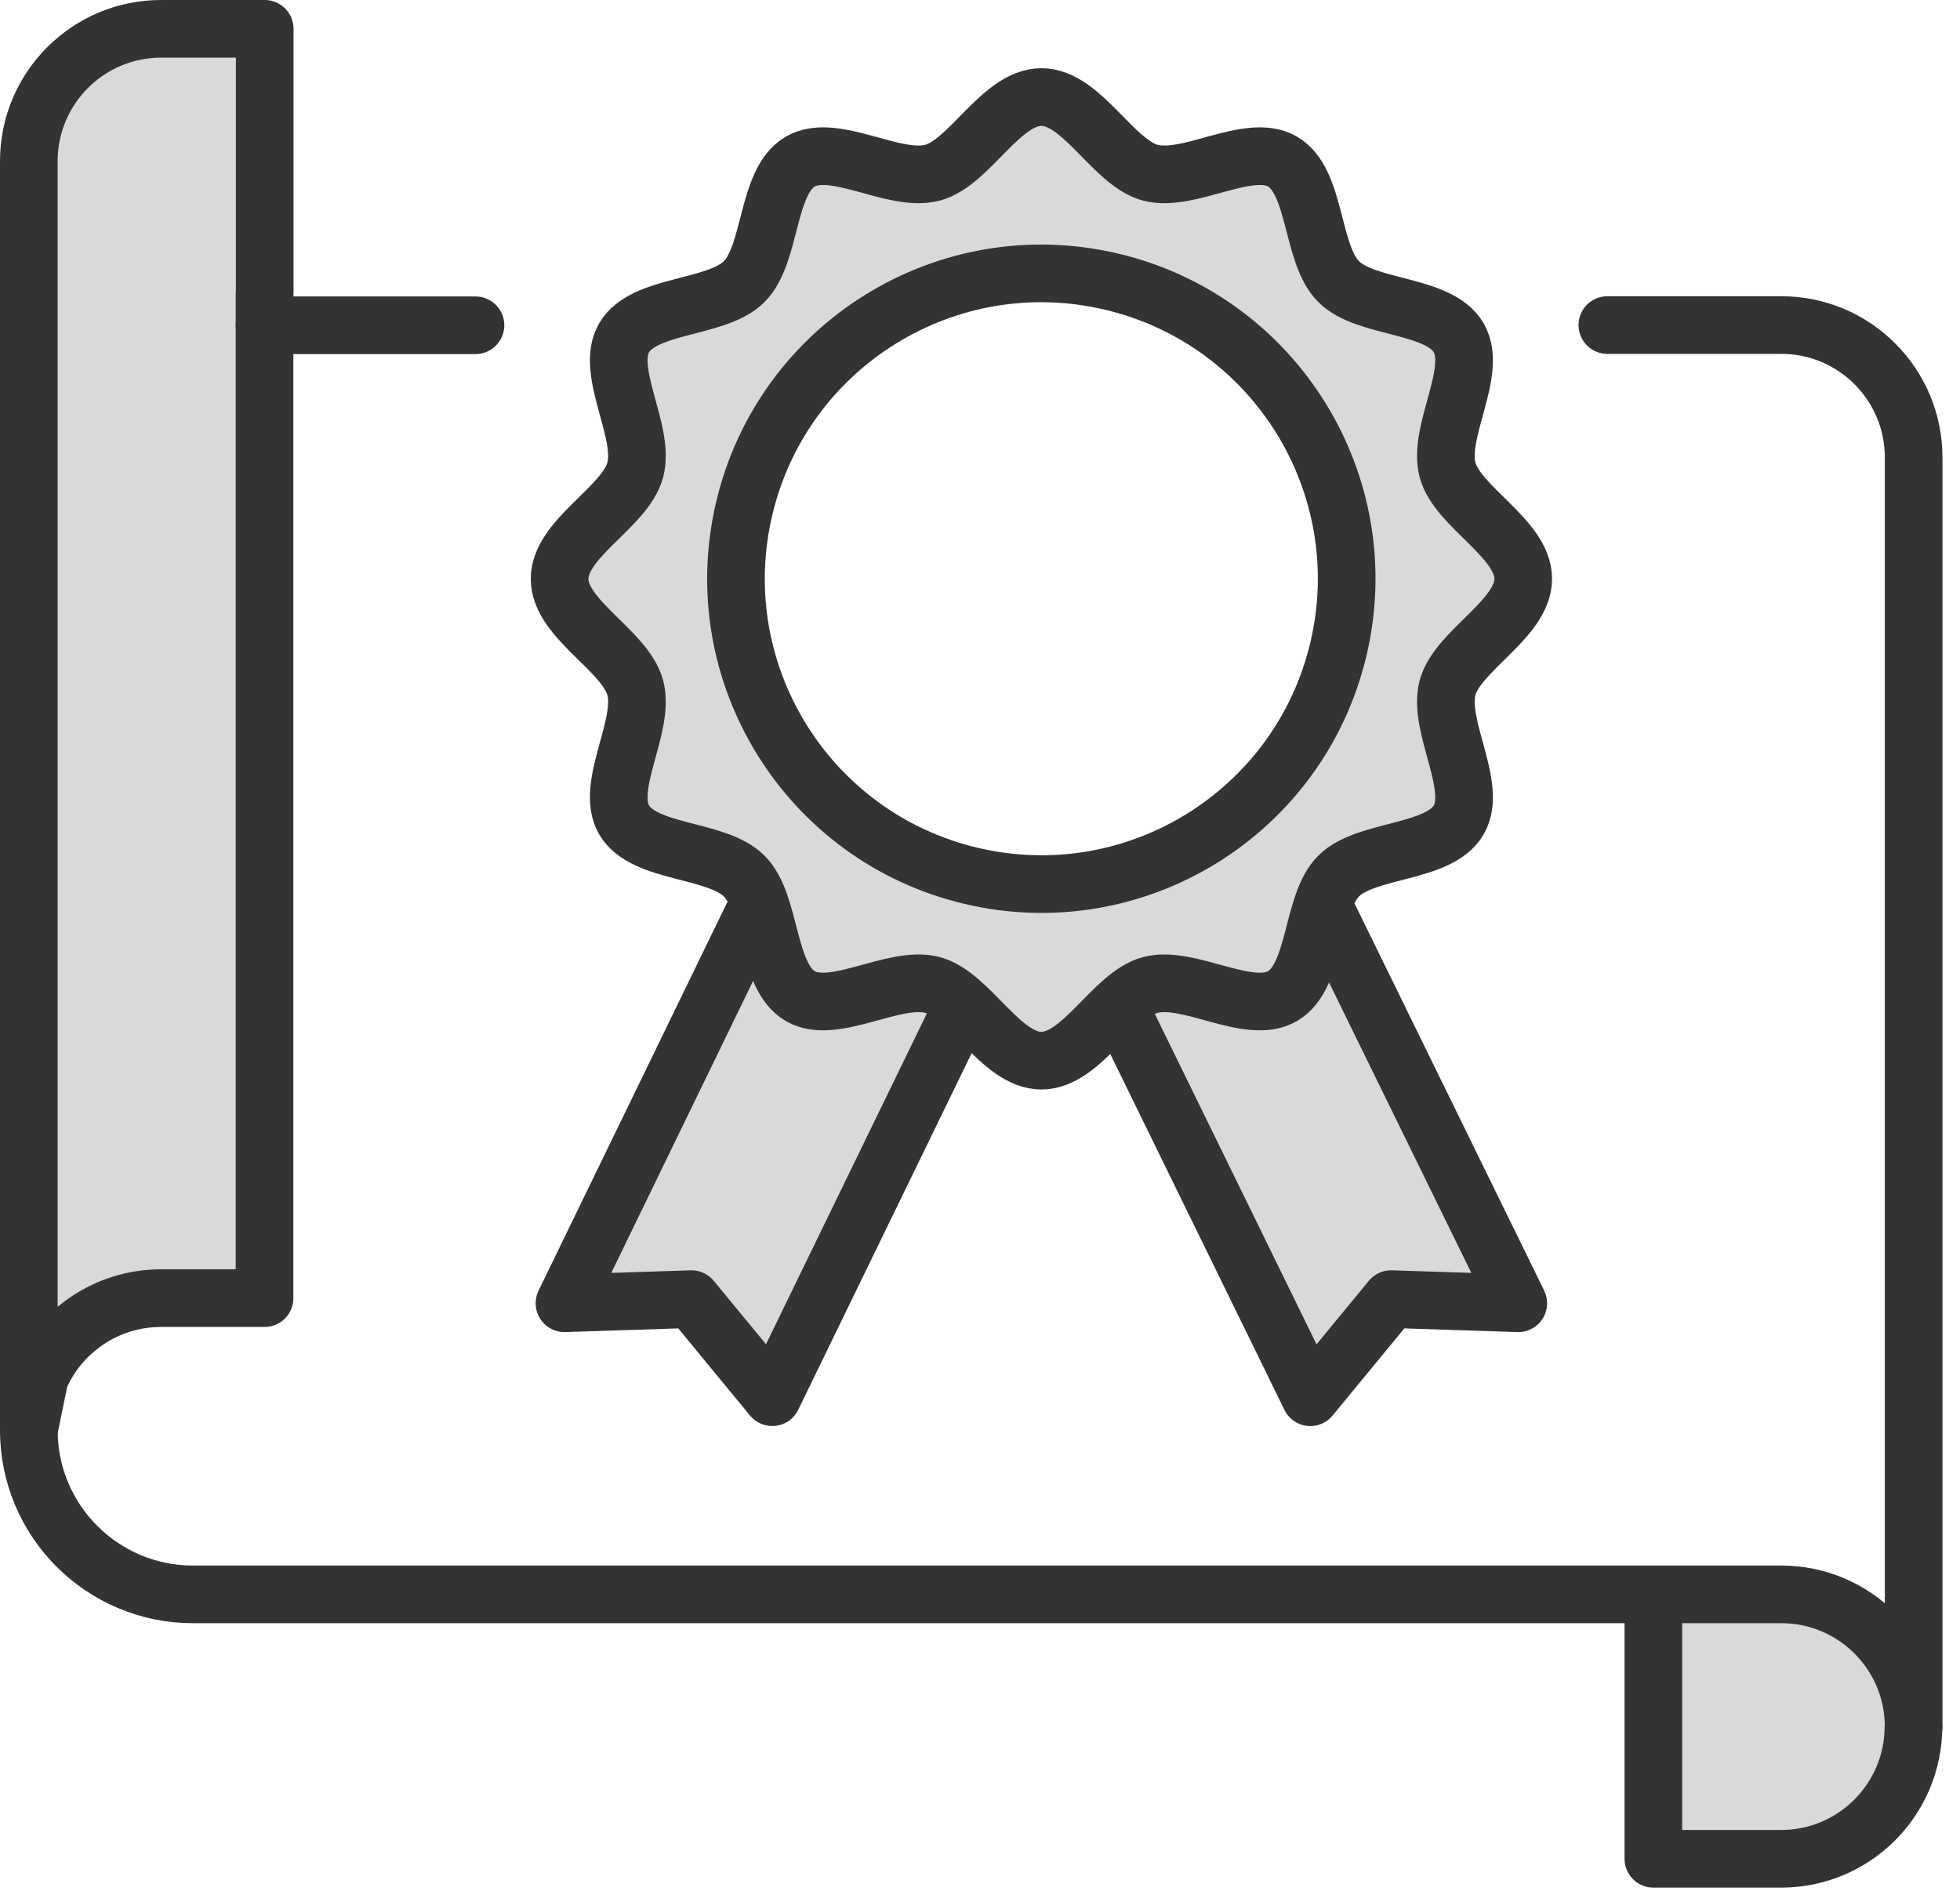 <svg width="85" height="82" viewBox="0 0 85 82" fill="none" xmlns="http://www.w3.org/2000/svg">
<path d="M62.75 20.355C62.307 18.684 64.08 16.084 63.236 14.626C62.375 13.143 59.23 13.39 58.027 12.188C56.825 10.986 57.073 7.84 55.589 6.979C54.123 6.135 51.531 7.908 49.86 7.465C48.24 7.03 46.894 4.183 45.137 4.183C43.381 4.183 42.034 7.03 40.414 7.465C38.743 7.908 36.143 6.135 34.685 6.979C33.202 7.84 33.449 10.986 32.247 12.188C31.045 13.39 27.899 13.143 27.038 14.626C26.195 16.092 27.968 18.684 27.524 20.355C27.09 21.975 24.242 23.322 24.242 25.078C24.242 26.834 27.09 28.181 27.524 29.801C27.968 31.472 26.195 34.072 27.038 35.53C27.899 37.013 31.045 36.766 32.247 37.968C33.449 39.17 33.202 42.316 34.685 43.177C36.152 44.021 38.743 42.248 40.414 42.691C42.034 43.126 43.381 45.973 45.137 45.973C46.894 45.973 48.24 43.126 49.86 42.691C51.531 42.248 54.131 44.021 55.589 43.177C57.073 42.316 56.825 39.17 58.027 37.968C59.23 36.766 62.375 37.013 63.236 35.53C64.08 34.063 62.307 31.472 62.75 29.801C63.185 28.181 66.033 26.834 66.033 25.078C66.033 23.322 63.185 21.975 62.75 20.355ZM45.129 38.317C37.814 38.317 31.889 32.392 31.889 25.078C31.889 17.763 37.814 11.838 45.129 11.838C52.444 11.838 58.368 17.763 58.368 25.078C58.368 32.392 52.444 38.317 45.129 38.317Z" fill="#D9D9D9"/>
<path d="M24.447 56.485L29.963 56.306L33.466 60.568L41.264 44.413L32.245 40.329L24.447 56.485Z" fill="#D9D9D9"/>
<path d="M57.686 39.05L48.666 43.134L56.8 60.568L60.304 56.306L65.811 56.485L57.686 39.05Z" fill="#D9D9D9"/>
<path d="M12.111 13.364V56.937H7.618C5.265 56.937 3.236 58.36 2.358 60.389L1.889 62.666V7.627C1.889 4.464 4.455 1.89 7.627 1.89H12.119V13.356L12.111 13.364Z" fill="#D9D9D9"/>
<path d="M77.891 69.784H72.35V81.25H77.891C81.054 81.25 83.629 78.684 83.629 75.513C83.629 72.341 81.063 69.775 77.891 69.775V69.784Z" fill="#D9D9D9"/>
<path d="M66.058 25.103C66.058 26.851 63.211 28.206 62.776 29.826C62.333 31.497 64.106 34.097 63.262 35.555C62.401 37.038 59.255 36.791 58.053 37.993C56.851 39.195 57.099 42.341 55.615 43.202C54.149 44.046 51.557 42.273 49.886 42.716C48.266 43.151 46.919 45.998 45.163 45.998C43.407 45.998 42.06 43.151 40.44 42.716C38.769 42.273 36.169 44.046 34.711 43.202C33.228 42.341 33.475 39.195 32.273 37.993C31.071 36.791 27.925 37.038 27.064 35.555C26.22 34.089 27.994 31.497 27.55 29.826C27.116 28.206 24.268 26.859 24.268 25.103C24.268 23.347 27.116 22 27.55 20.38C27.994 18.709 26.22 16.109 27.064 14.651C27.925 13.168 31.071 13.415 32.273 12.213C33.475 11.011 33.228 7.865 34.711 7.004C36.178 6.16 38.769 7.934 40.44 7.49C42.06 7.055 43.407 4.208 45.163 4.208C46.919 4.208 48.266 7.055 49.886 7.49C51.557 7.934 54.157 6.16 55.615 7.004C57.099 7.865 56.851 11.011 58.053 12.213C59.255 13.415 62.401 13.168 63.262 14.651C64.106 16.118 62.333 18.709 62.776 20.38C63.211 22 66.058 23.347 66.058 25.103Z" stroke="#333333" stroke-width="2.5" stroke-linecap="round" stroke-linejoin="round"/>
<path d="M58.045 28.14C59.724 21.023 55.317 13.893 48.2 12.213C41.084 10.533 33.953 14.941 32.274 22.057C30.594 29.174 35.002 36.304 42.118 37.984C49.234 39.664 56.365 35.256 58.045 28.14Z" stroke="#333333" stroke-width="2.5" stroke-linecap="round" stroke-linejoin="round"/>
<path d="M41.659 43.799L33.492 60.593L29.988 56.34L24.48 56.519L32.639 39.724" stroke="#333333" stroke-width="2.5" stroke-linecap="round" stroke-linejoin="round"/>
<path d="M48.606 43.799L56.825 60.594L60.328 56.34L65.844 56.519L57.617 39.724" stroke="#333333" stroke-width="2.5" stroke-linecap="round" stroke-linejoin="round"/>
<path d="M82.981 74.873C82.981 78.036 80.415 80.611 77.243 80.611H71.702V69.792" stroke="#333333" stroke-width="2.5" stroke-linecap="round" stroke-linejoin="round"/>
<path d="M11.472 12.725V56.297H6.979C4.626 56.297 2.597 57.721 1.719 59.75L1.25 62.026V6.987C1.25 3.825 3.816 1.25 6.987 1.25H11.48V12.716L11.472 12.725Z" stroke="#333333" stroke-width="2.5" stroke-linecap="round" stroke-linejoin="round"/>
<path d="M20.62 14.106H11.472" stroke="#333333" stroke-width="2.5" stroke-linecap="round" stroke-linejoin="round"/>
<path d="M1.25 62.025C1.25 65.956 4.438 69.144 8.369 69.144H72.759H77.252C80.415 69.144 82.989 71.71 82.989 74.881V19.834C82.989 16.672 80.423 14.097 77.252 14.097H69.707" stroke="#333333" stroke-width="2.5" stroke-linecap="round" stroke-linejoin="round"/>
</svg>
